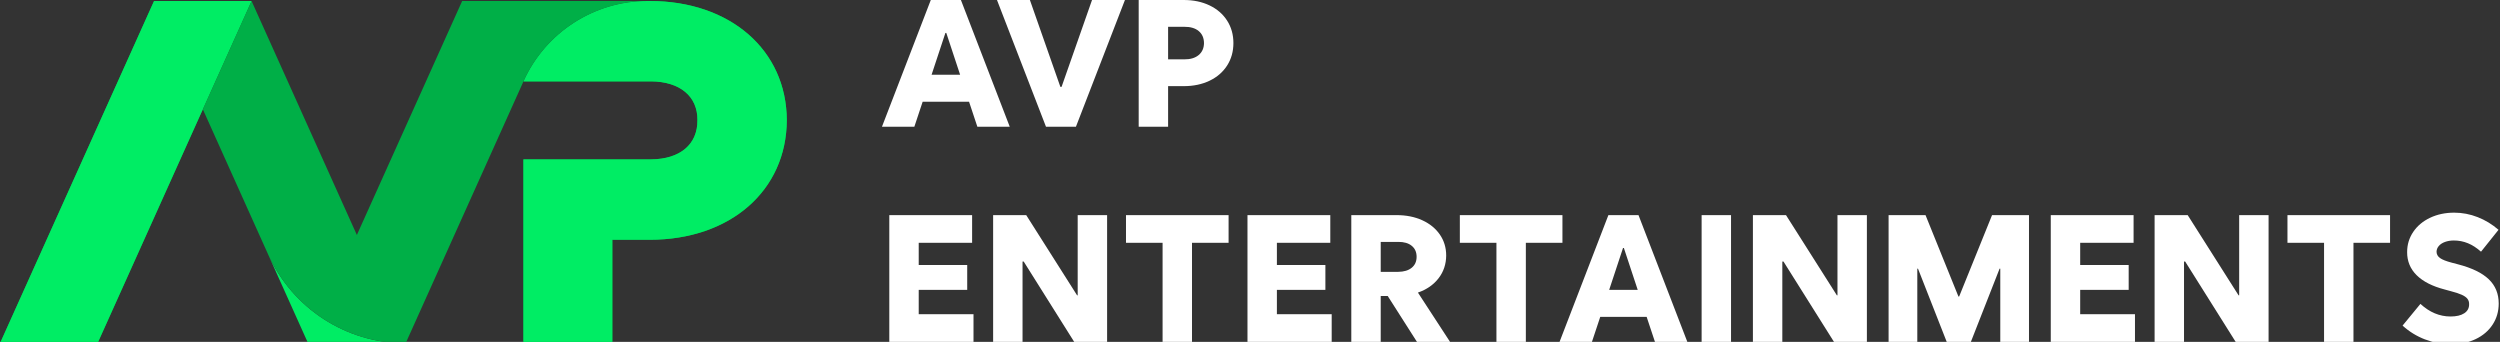<?xml version="1.0" encoding="UTF-8"?>
<svg xmlns="http://www.w3.org/2000/svg" version="1.1" viewBox="0 0 2528.61 345.78">
  <rect x="0" y="0" width="2528.61" height="345.78" fill="#333333" stroke="none"/>
  <defs>
    <style>
      .cls-1 {
        fill: #fff;
      }

      .cls-2 {
        fill: #00bc4c;
      }

      .cls-3 {
        fill: #00ed64;
      }

      .cls-4 {
        fill: #00af47;
      }
    </style>
  </defs>
  <!-- Generator: Adobe Illustrator 28.7.1, SVG Export Plug-In . SVG Version: 1.2.0 Build 142)  -->
  <g>
    <g id="Layer_1">
      <path class="cls-2" d="M657.13,1.01h-1.95c-54.24,0-103.44,31.82-125.7,81.29h129.09c29.14.24,47.09,15.08,46.85,39.22.24,24.63-17.71,39.46-46.85,39.68h-129.15v186.04h89.92v-104.73h37.79c81.53,0,138.42-49.75,138.67-120.99-.25-70.78-57.14-120.51-138.67-120.51h0Z"/>
      <polygon class="cls-2" points="254.41 1.01 205.15 110.53 98.62 347.24 0 347.24 155.82 1.01 254.41 1.01"/>
      <path class="cls-3" d="M410.26,347.24h-98.62c-13.49-29.98-26.98-59.96-40.46-89.94,12.31,27.36,32.08,49.85,56.26,65.49,24.2,15.65,52.81,24.45,82.82,24.45h0Z"/>
      <path class="cls-3" d="M657.13,1.01h-1.95c-54.24,0-103.44,31.82-125.7,81.29h129.09c29.14.24,47.09,15.08,46.85,39.22.24,24.63-17.71,39.46-46.85,39.68h-129.15v186.04h89.92v-104.73h37.79c81.53,0,138.42-49.75,138.67-120.99-.25-70.78-57.14-120.51-138.67-120.51h0Z"/>
      <polygon class="cls-3" points="254.41 1.01 205.15 110.53 98.62 347.24 0 347.24 155.82 1.01 254.41 1.01"/>
      <path class="cls-4" d="M655.18,1.01c-54.24,0-103.44,31.82-125.7,81.29l-119.22,264.94c-30.01,0-58.62-8.8-82.82-24.45-24.18-15.64-43.95-38.13-56.26-65.49-22.01-48.92-44.02-97.85-66.03-146.77L254.41,1.01h.03c35.5,78.89,71.01,157.77,106.51,236.66L467.46,1.01h187.72Z"/>
      <g>
        <path class="cls-1" d="M980.14,102.88h-46.92l-8.41,25.32h-32.76L941.45,0h30.46l49.4,128.2h-32.76l-8.41-25.32h0ZM971.11,75.61l-13.99-42.32h-.89l-13.99,42.32h28.87Z"/>
        <path class="cls-1" d="M1008.39,0h33.29l30.81,87.83h1.24L1104.53,0h33.29l-49.58,128.2h-30.28L1008.39,0Z"/>
        <path class="cls-1" d="M1151.72,0h45.51c9.86,0,18.59,1.83,26.21,5.49,7.61,3.66,13.53,8.8,17.75,15.41,4.22,6.61,6.33,14.17,6.33,22.66s-2.11,16.06-6.33,22.67-10.14,11.75-17.75,15.41-16.35,5.49-26.21,5.49h-15.76v41.08h-29.75V0ZM1197.76,60.03c6.2.06,11.07-1.39,14.61-4.34s5.34-6.99,5.4-12.13c-.06-5.19-1.84-9.25-5.36-12.17-3.51-2.92-8.4-4.35-14.65-4.29h-16.29v32.93h16.29Z"/>
        <path class="cls-1" d="M899.49,217.58h83.75v27.98h-54.01v22.49h49.05v25.14h-49.05v24.61h55.42v27.98h-85.17v-128.2h.01Z"/>
        <path class="cls-1" d="M1004.49,217.58h33.47l51.44,81.1h.62v-81.1h29.75v128.2h-33.29l-51.09-81.28h-1.15v81.28h-29.75v-128.2h0Z"/>
        <path class="cls-1" d="M1138.89,217.58h103.76v27.98h-37.01v100.22h-29.75v-100.22h-37.01v-27.98h.01Z"/>
        <path class="cls-1" d="M1261.77,217.58h83.75v27.98h-54.01v22.49h49.05v25.14h-49.05v24.61h55.42v27.98h-85.17v-128.2h.01Z"/>
        <path class="cls-1" d="M1366.77,217.58h45.68c9.8,0,18.49,1.73,26.07,5.18s13.52,8.28,17.8,14.47c4.28,6.2,6.42,13.28,6.42,21.25-.06,8.74-2.63,16.39-7.7,22.97-5.08,6.58-12.04,11.41-20.89,14.48l32.49,49.85h-33.47l-29.57-46.39h-7.08v46.39h-29.75v-128.2h0ZM1414.23,274.95c5.78-.06,10.33-1.43,13.63-4.12,3.3-2.68,4.96-6.39,4.96-11.11s-1.65-8.42-4.96-11.11c-3.31-2.69-7.85-4-13.63-3.94h-17.71v30.28h17.71Z"/>
        <path class="cls-1" d="M1476.56,217.58h103.76v27.98h-37.01v100.22h-29.75v-100.22h-37.01v-27.98h.01Z"/>
        <path class="cls-1" d="M1665.49,320.46h-46.92l-8.41,25.32h-32.76l49.4-128.2h30.46l49.4,128.2h-32.76l-8.41-25.32h0ZM1656.46,293.19l-13.99-42.32h-.89l-13.99,42.32h28.87Z"/>
        <path class="cls-1" d="M1721.09,217.58h29.75v128.2h-29.75v-128.2Z"/>
        <path class="cls-1" d="M1772.97,217.58h33.47l51.44,81.1h.62v-81.1h29.75v128.2h-33.29l-51.09-81.28h-1.15v81.28h-29.75v-128.2h0Z"/>
        <path class="cls-1" d="M1910.2,217.58h37.36l33.29,82.34h.71l33.29-82.34h37.36v128.2h-29.04v-74.02h-.71l-29.04,74.02h-24.43l-29.04-74.02h-.71v74.02h-29.04v-128.2h0Z"/>
        <path class="cls-1" d="M2074.25,217.58h83.75v27.98h-54.01v22.49h49.05v25.14h-49.05v24.61h55.42v27.98h-85.17v-128.2h.01Z"/>
        <path class="cls-1" d="M2179.26,217.58h33.47l51.44,81.1h.62v-81.1h29.75v128.2h-33.29l-51.09-81.28h-1.15v81.28h-29.75v-128.2h0Z"/>
        <path class="cls-1" d="M2313.65,217.58h103.76v27.98h-37.01v100.22h-29.75v-100.22h-37.01v-27.98h.01Z"/>
        <path class="cls-1" d="M2452.87,343.35c-8.53-3.28-16.13-7.95-22.8-14.03l18.06-21.96c9.21,8.5,19.36,12.75,30.46,12.75,5.96,0,10.59-1.09,13.9-3.28,3.3-2.18,4.93-5.22,4.87-9.12.06-2.13-.49-3.94-1.64-5.45s-3.09-2.88-5.8-4.12c-2.72-1.24-6.49-2.48-11.33-3.72l-5.84-1.59c-12.51-3.25-22-8.07-28.46-14.48-6.46-6.4-9.67-14.21-9.61-23.42,0-7.5,2.05-14.28,6.15-20.36,4.1-6.08,9.78-10.85,17.04-14.3s15.41-5.18,24.44-5.18c8.09,0,15.98,1.5,23.68,4.51s14.74,7.29,21.12,12.84l-17.71,22.13c-4.37-3.89-8.81-6.76-13.32-8.59-4.52-1.83-9.22-2.74-14.12-2.74-3.31,0-6.3.49-8.99,1.46s-4.78,2.35-6.29,4.12c-1.5,1.77-2.26,3.75-2.26,5.93.06,2.54,1.25,4.63,3.59,6.29,2.33,1.65,6.33,3.22,12,4.69l6.02,1.59c14.11,3.66,24.51,8.71,31.21,15.14,6.7,6.43,10.05,14.61,10.05,24.52,0,7.97-2.05,15.08-6.15,21.34-4.1,6.26-9.81,11.14-17.13,14.65-7.32,3.51-15.67,5.27-25.06,5.27-8.85,0-17.55-1.64-26.07-4.91v.02Z"/>
      </g>
    </g>
  </g>
</svg>